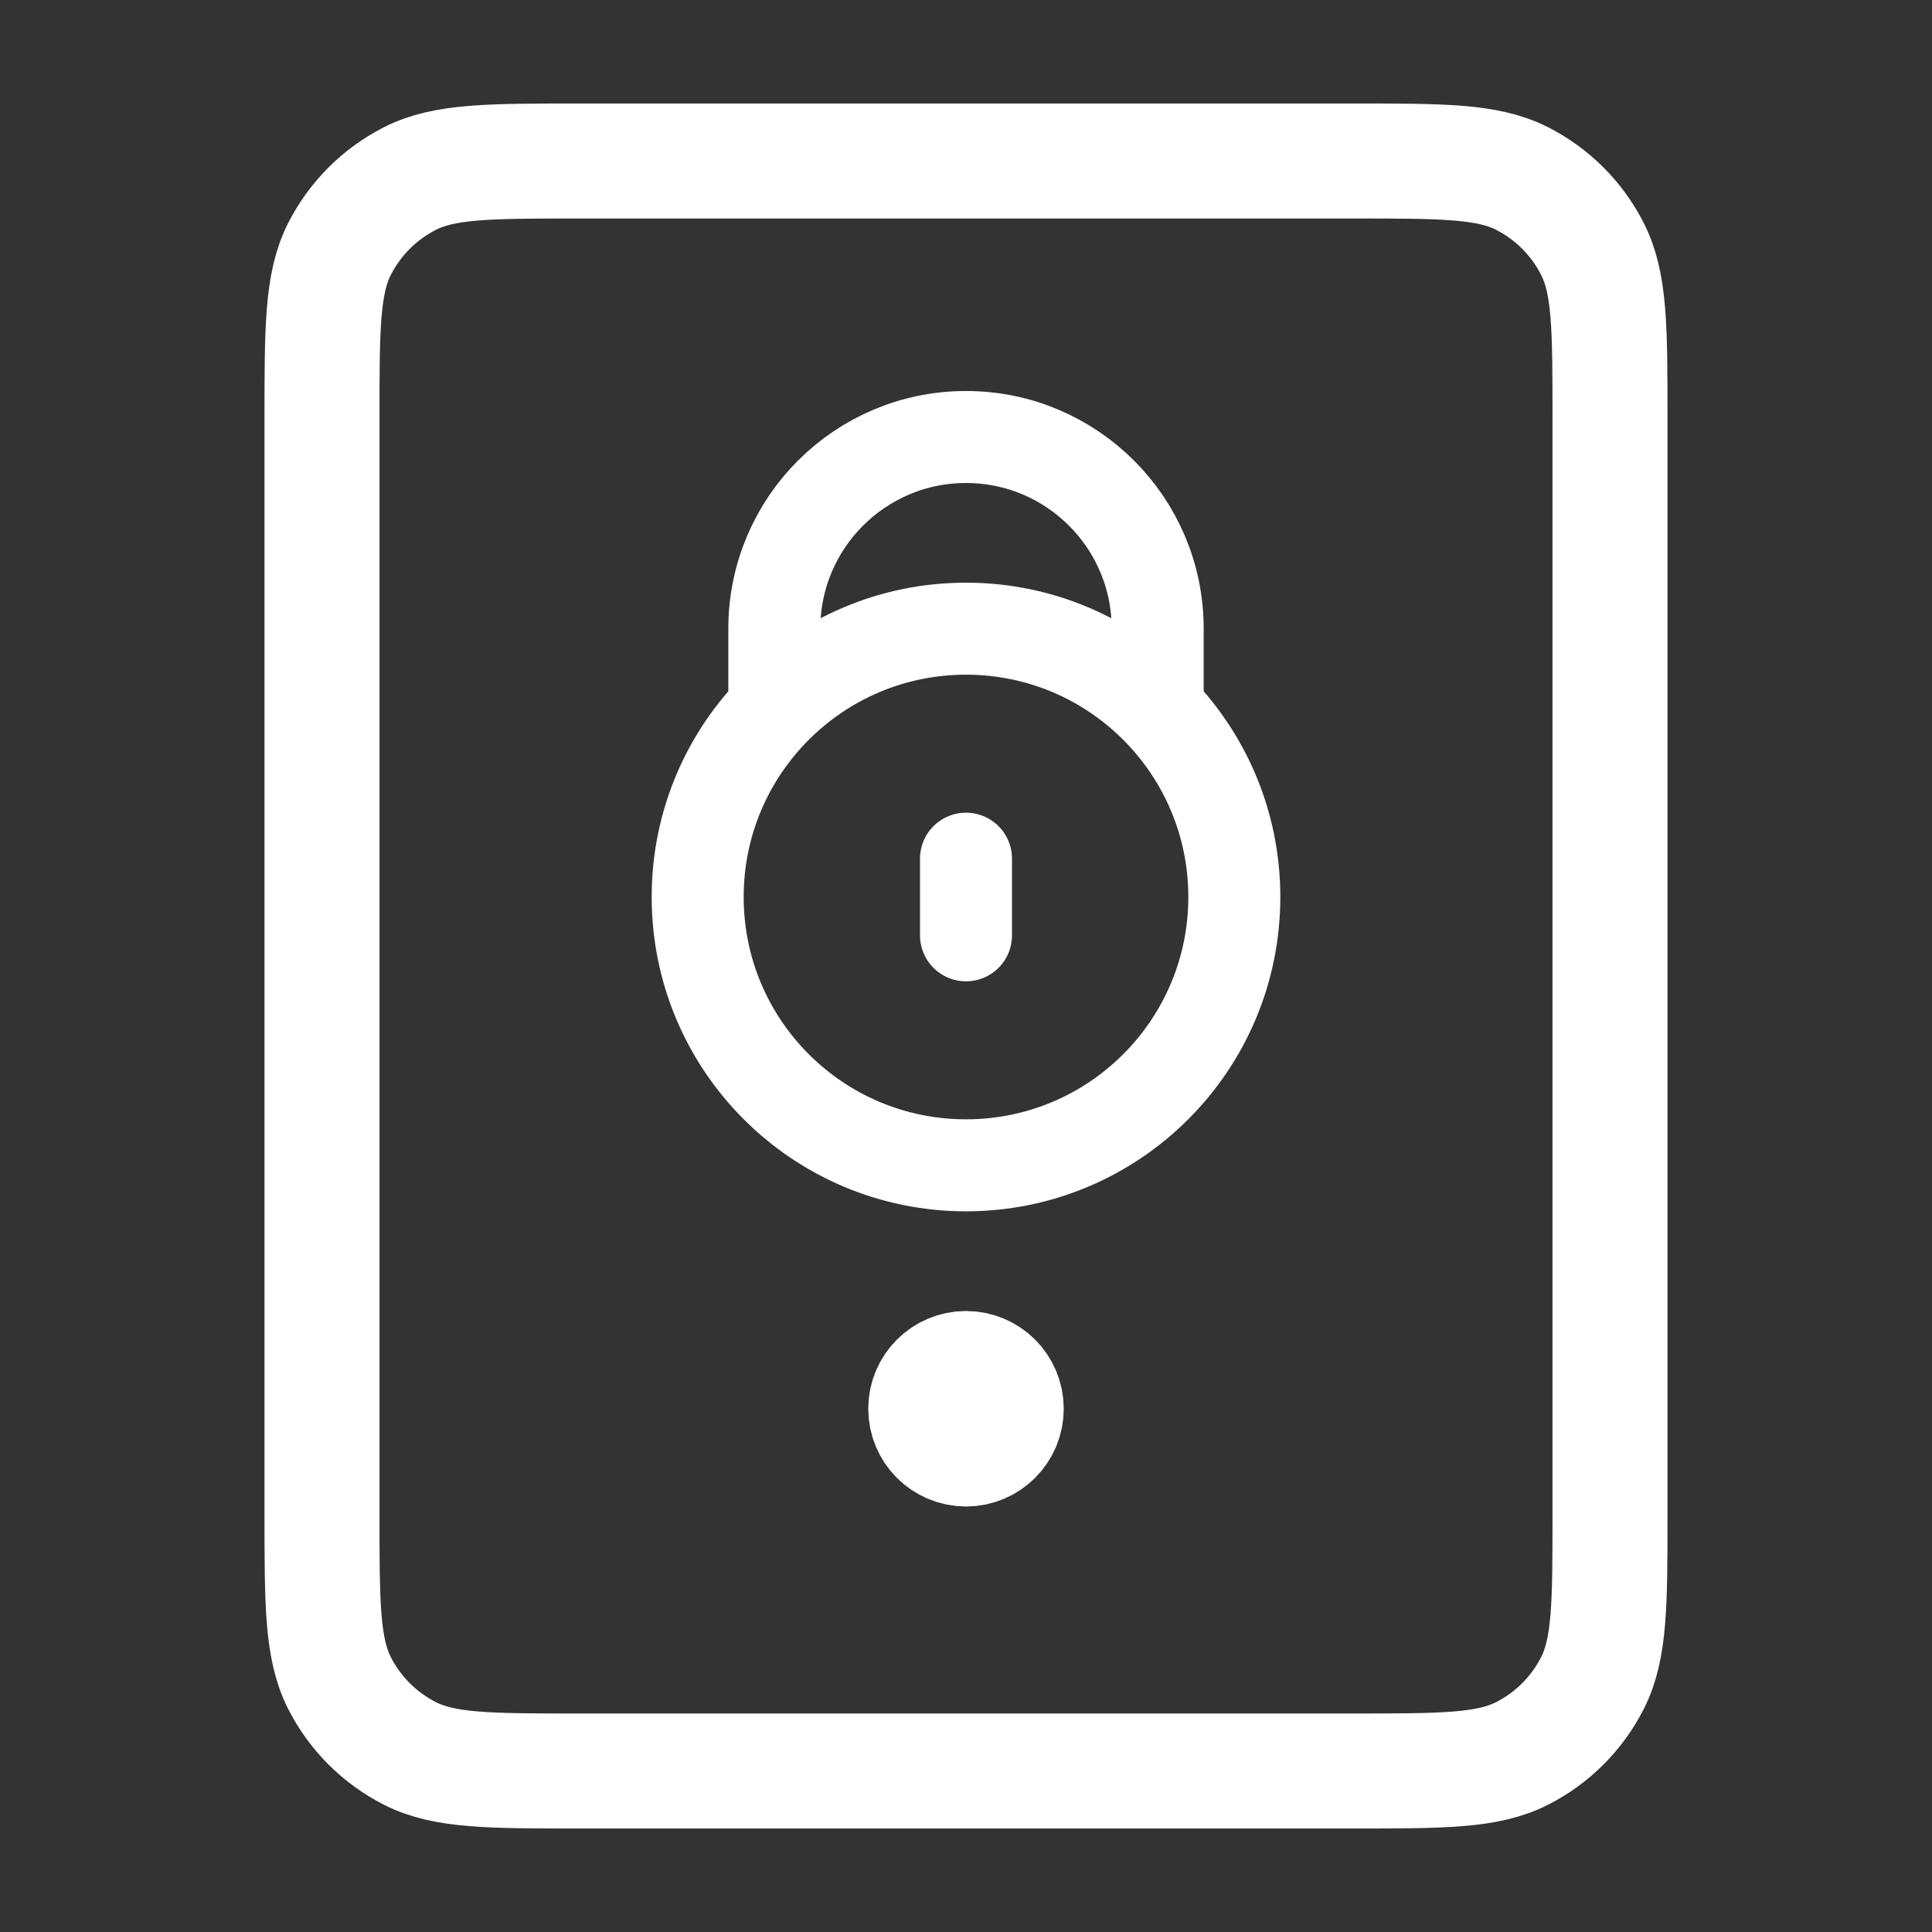 <svg width="42" height="42" viewBox="0 0 42 42" fill="none" xmlns="http://www.w3.org/2000/svg">
<rect x="0" y="0" width="42" height="42" fill="#333333" stroke="none"/>
<path d="M21 30.625H21.017M12.6 38.5H29.4C31.36 38.5 32.34 38.5 33.089 38.118C33.748 37.783 34.283 37.248 34.618 36.589C35 35.84 35 34.86 35 32.9V9.1C35 7.14 35 6.16 34.618 5.411C34.283 4.752 33.748 4.217 33.089 3.881C32.34 3.5 31.36 3.5 29.4 3.5H12.6C10.64 3.5 9.66 3.5 8.911 3.881C8.252 4.217 7.717 4.752 7.381 5.411C7 6.16 7 7.14 7 9.1V32.9C7 34.86 7 35.84 7.381 36.589C7.717 37.248 8.252 37.783 8.911 38.118C9.66 38.5 10.64 38.5 12.6 38.5ZM21.875 30.625C21.875 31.108 21.483 31.5 21 31.5C20.517 31.5 20.125 31.108 20.125 30.625C20.125 30.142 20.517 29.75 21 29.75C21.483 29.75 21.875 30.142 21.875 30.625Z" stroke="white" stroke-width="2.5" stroke-linecap="round" stroke-linejoin="round"/>
<path d="M16.918 15.333H16.833V13.667C16.833 11.366 18.699 9.5 21 9.5C23.301 9.5 25.167 11.366 25.167 13.667V15.333H25.082M21 18.667V20.333M26.833 19.5C26.833 22.722 24.222 25.333 21 25.333C17.778 25.333 15.167 22.722 15.167 19.5C15.167 16.278 17.778 13.667 21 13.667C24.222 13.667 26.833 16.278 26.833 19.5Z" stroke="white" stroke-width="2" stroke-linecap="round" stroke-linejoin="round"/>
</svg>
